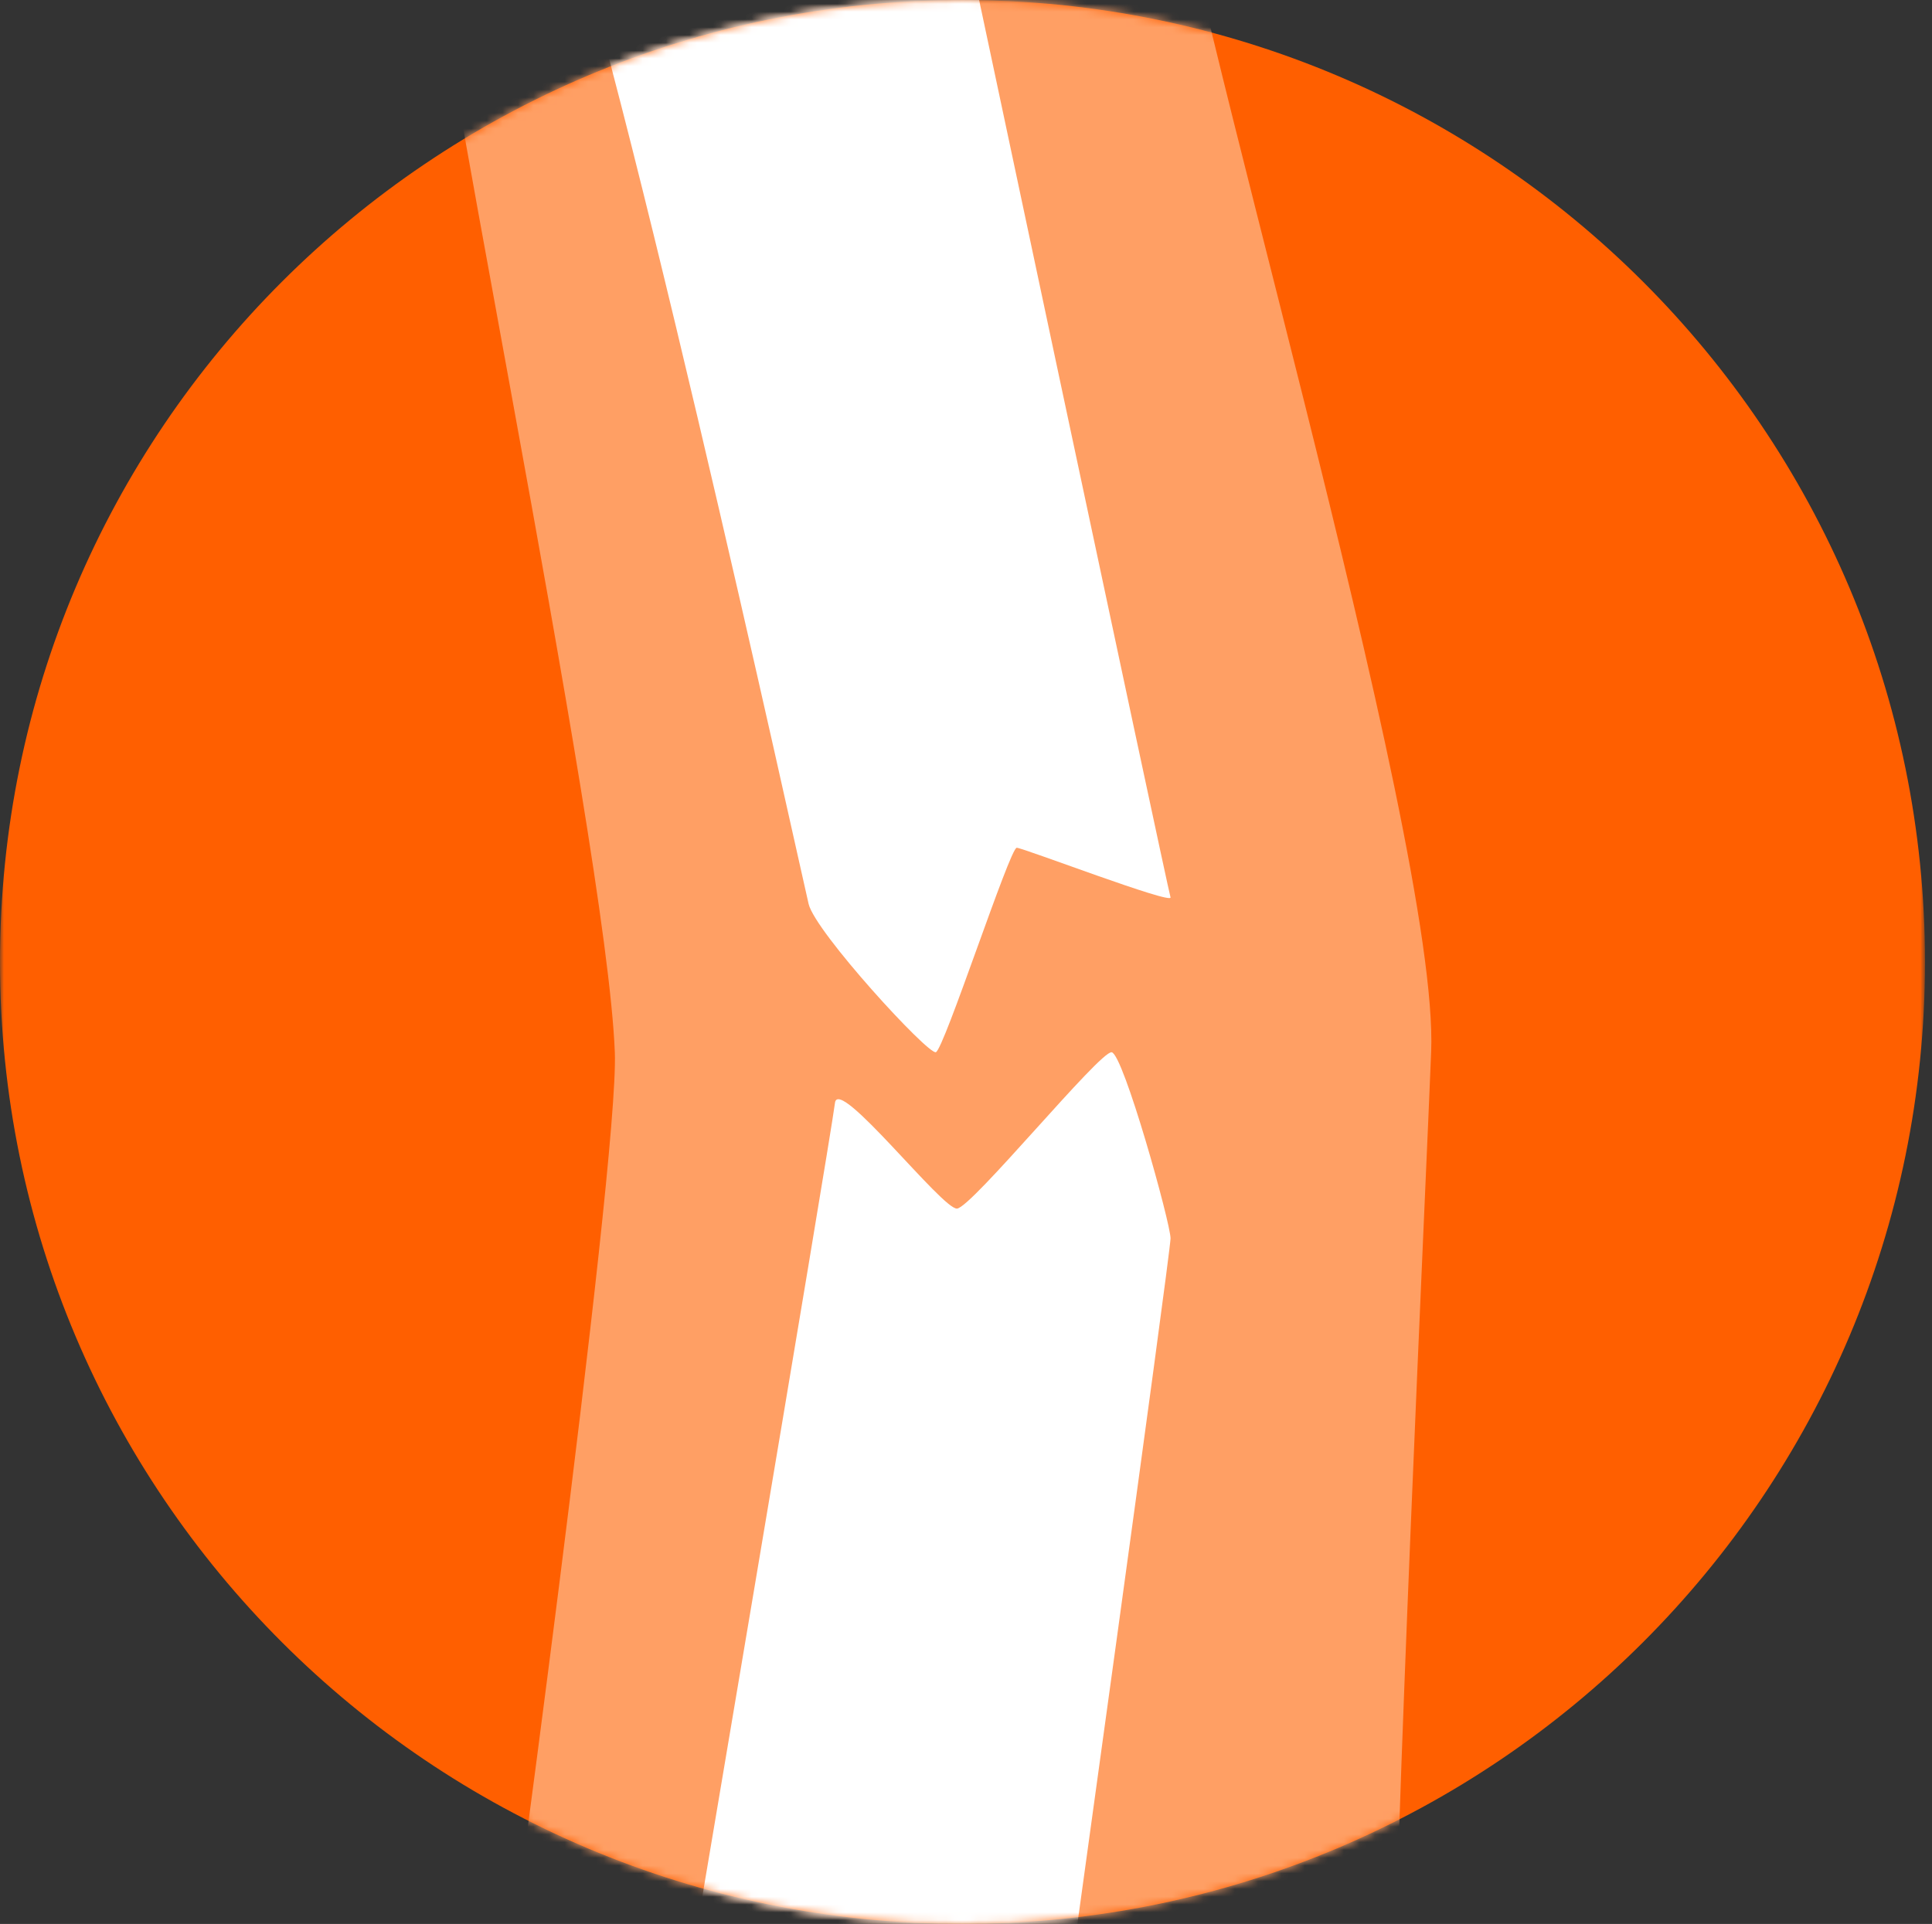 <?xml version="1.0" encoding="UTF-8"?>
<svg width="248px" height="247px" viewBox="0 0 248 247" version="1.1" xmlns="http://www.w3.org/2000/svg" xmlns:xlink="http://www.w3.org/1999/xlink">
    <rect x="0" y="0" width="248" height="247" fill="#333333" stroke="none"/>
    <title>Trauma Orange</title>
    <defs>
        <polygon id="path-1" points="0 0 247.1 0 247.1 246.998 0 246.998"></polygon>
        <path d="M0,123.501 C0,191.71 55.312,247 123.548,247 L123.548,247 C191.785,247 247.1,191.71 247.1,123.501 L247.1,123.501 C247.1,55.296 191.785,0 123.548,0 L123.548,0 C55.312,0 0,55.296 0,123.501" id="path-3"></path>
        <path d="M0,123.501 C0,191.71 55.312,247 123.548,247 L123.548,247 C191.785,247 247.1,191.71 247.1,123.501 L247.1,123.501 C247.1,55.296 191.785,0 123.548,0 L123.548,0 C55.312,0 0,55.296 0,123.501" id="path-5"></path>
        <path d="M123.548,247 C191.785,247 247.1,191.71 247.1,123.501 C247.1,55.296 191.785,0 123.548,0 C55.312,0 0,55.296 0,123.501 C0,191.71 55.312,247 123.548,247 Z" id="path-7"></path>
    </defs>
    <g id="Design" stroke="none" stroke-width="1" fill="none" fill-rule="evenodd">
        <g id="Trauma-Orange">
            <g id="Group-19" transform="translate(-0, 0.002)">
                <mask id="mask-2" fill="white">
                    <use xlink:href="#path-1"></use>
                </mask>
                <g id="Clip-18"></g>
                <path d="M247.1,123.499 C247.1,191.708 191.784,246.998 123.55,246.998 C55.311,246.998 -0.001,191.708 -0.001,123.499 C-0.001,55.292 55.311,0 123.55,0 C191.784,0 247.1,55.292 247.1,123.499" id="Fill-17" fill="#FF5F00" mask="url(#mask-2)"></path>
            </g>
            <g id="Group-22" transform="translate(0, 0)">
                <mask id="mask-4" fill="white">
                    <use xlink:href="#path-3"></use>
                </mask>
                <g id="Clip-21"></g>
                <path d="M179.013,261.209 L64.145,261.468 C64.145,261.468 79.497,149.555 78.921,135.09 C77.859,107.498 53.658,-6.58 53.753,-21.716 L150.257,-22.389 C150.346,-7.139 184.863,107.498 183.708,135.09 C183.138,149.776 178.818,241.848 179.013,261.209 Z" id="Fill-20" fill="#FF9F64" mask="url(#mask-4)"></path>
            </g>
            <g id="Group-25" transform="translate(0, 0)">
                <mask id="mask-6" fill="white">
                    <use xlink:href="#path-5"></use>
                </mask>
                <g id="Clip-24"></g>
                <path d="M142.699,135.092 C141.199,134.88 124.737,155.03 122.848,155.161 C120.958,155.295 107.633,138.128 107.184,141.578 C106.457,147.189 87.113,261.468 87.113,261.468 L136.295,261.468 C136.295,261.468 150.252,160.917 150.256,158.988 C150.262,157.061 144.199,135.303 142.699,135.092" id="Fill-23" fill="#FFFFFF" mask="url(#mask-6)"></path>
            </g>
            <g id="Group-28" transform="translate(0, 0)">
                <mask id="mask-8" fill="white">
                    <use xlink:href="#path-7"></use>
                </mask>
                <g id="Clip-27"></g>
                <path d="M130.515,108.837 C131.393,108.871 150.605,116.23 150.252,115.197 C149.899,114.162 121,-22.052 121,-22.052 L69.385,-21.636 C78.161,-0.864 102.924,112.449 103.8,116.063 C104.677,119.679 119.096,135.386 120.129,135.086 C121.161,134.785 129.636,108.808 130.515,108.837 Z" id="Fill-26" fill="#FFFFFF" mask="url(#mask-8)"></path>
            </g>
        </g>
    </g>
</svg>